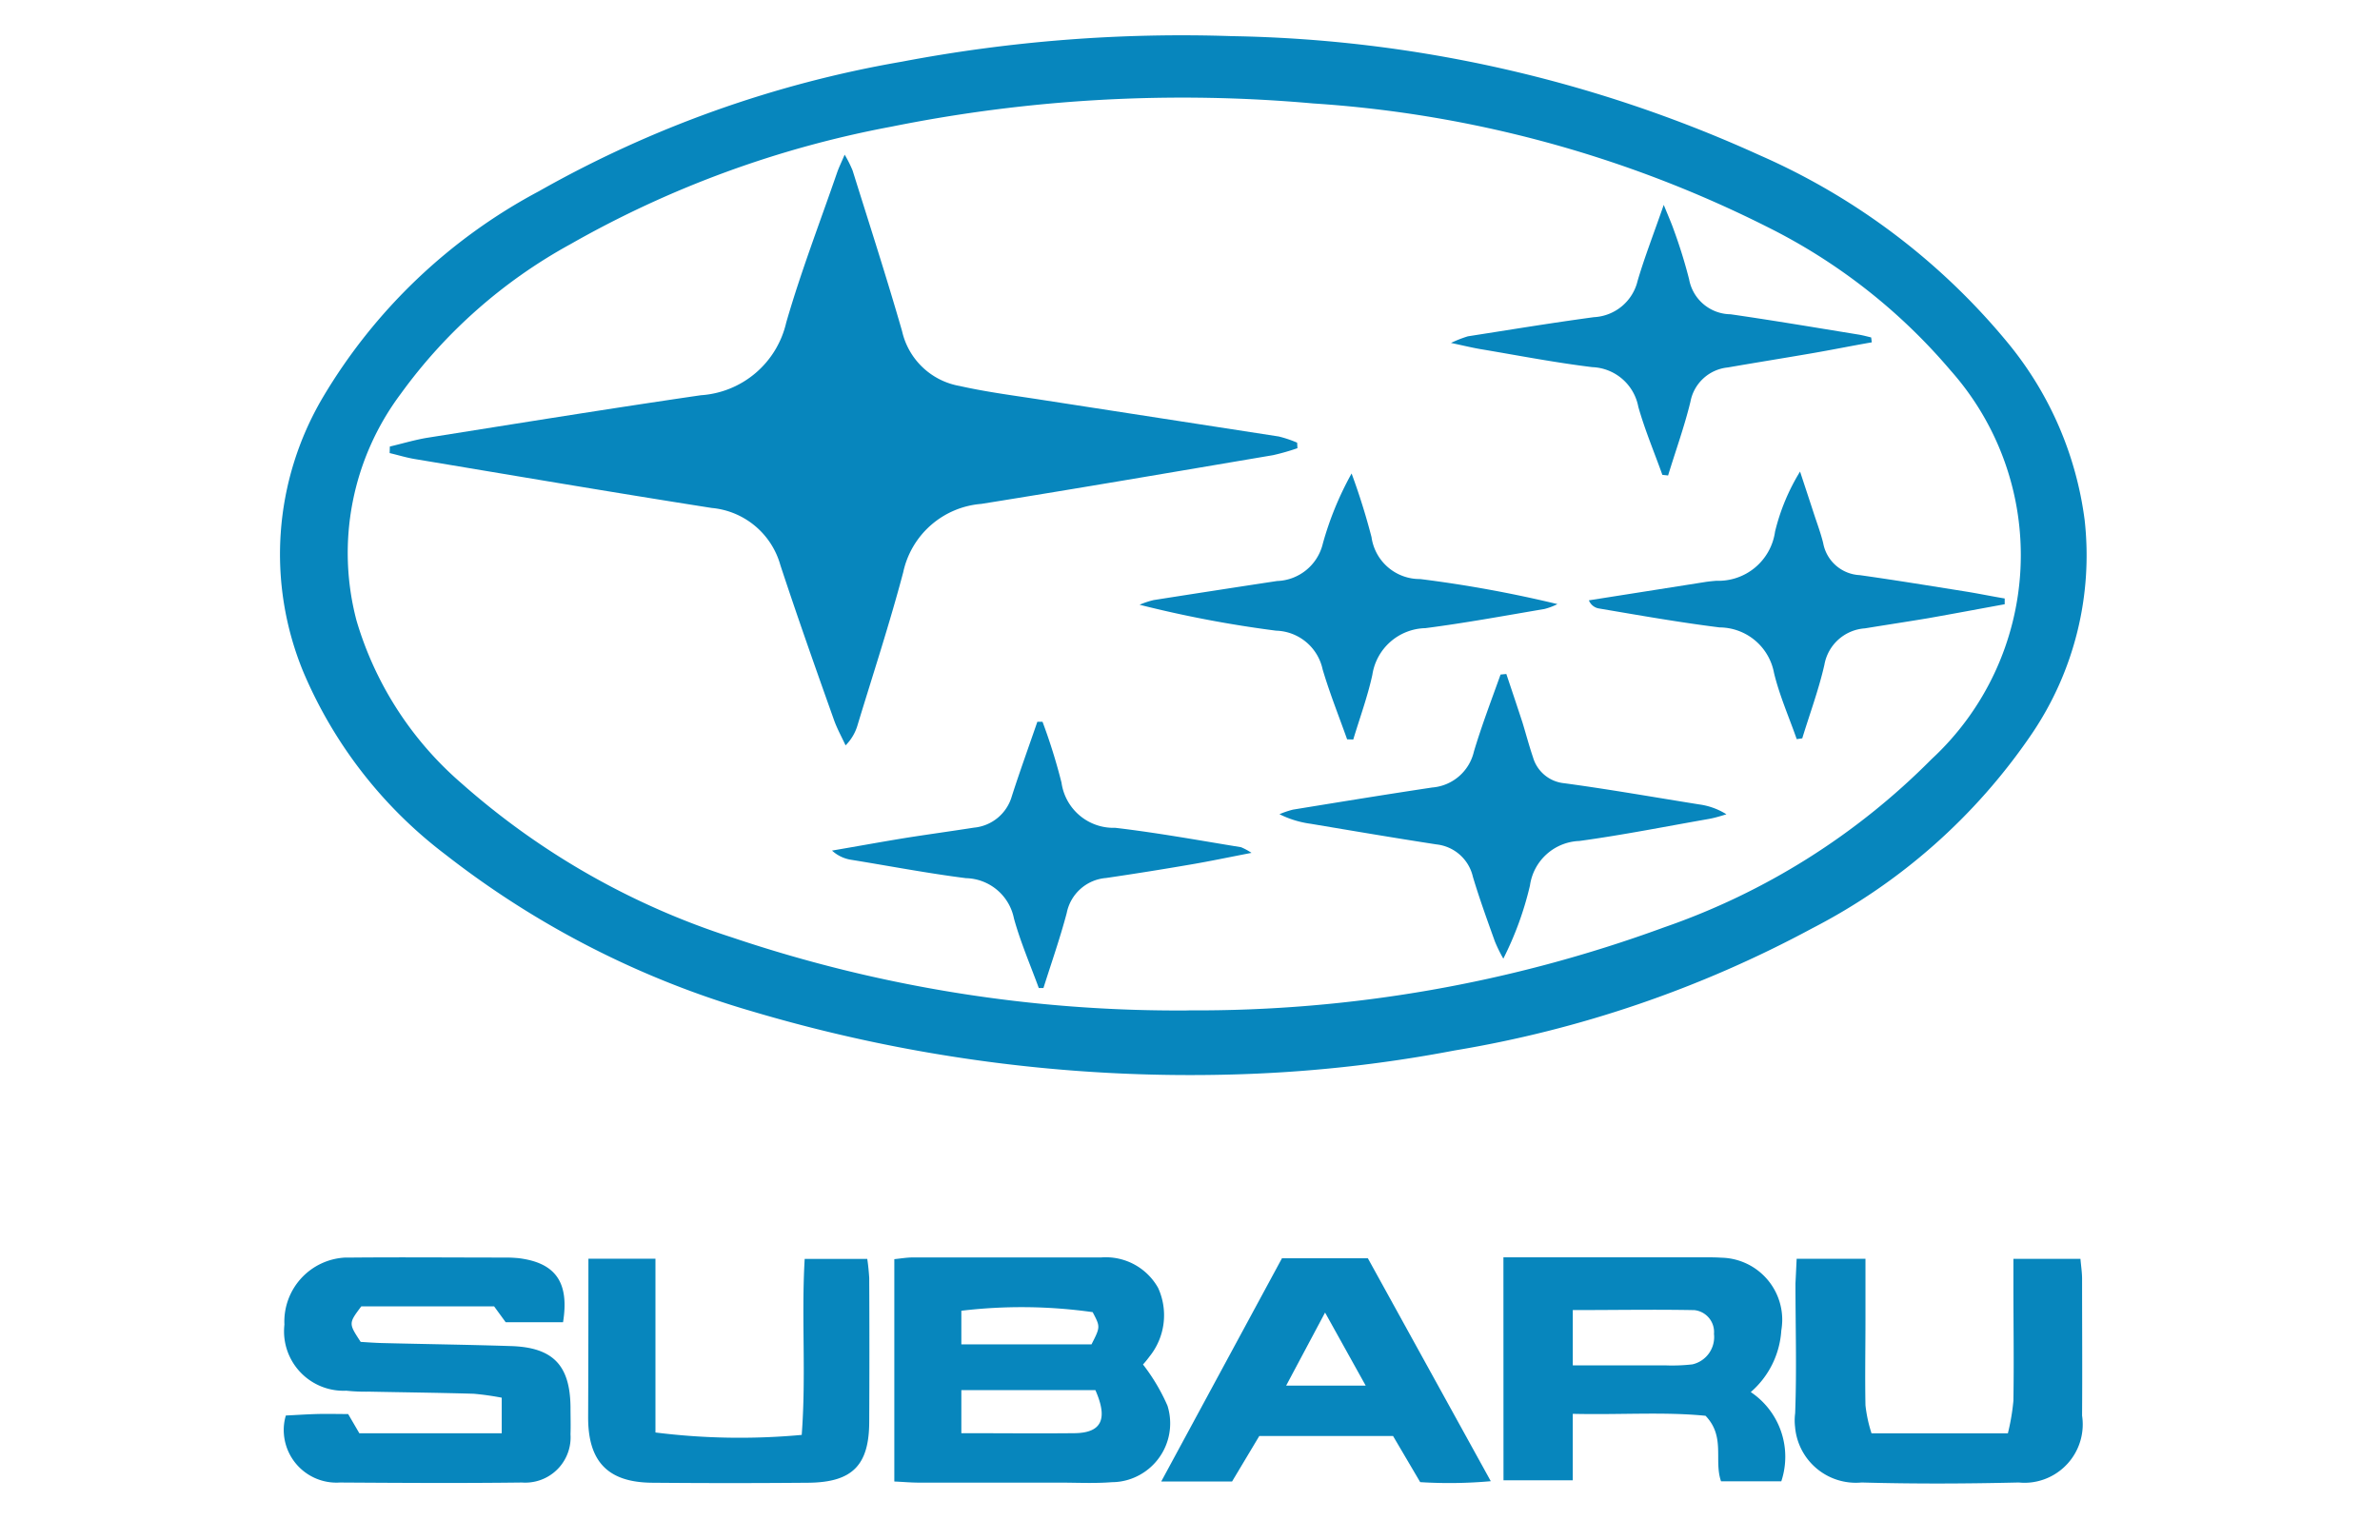 <svg height="44" viewBox="0 0 68 44" width="68" xmlns="http://www.w3.org/2000/svg" xmlns:xlink="http://www.w3.org/1999/xlink"><clipPath id="a"><path d="m-11995-8581h68v44h-68z"/></clipPath><g clip-path="url(#a)" fill="#0786bd" transform="translate(11995 8581)"><path d="m-494.661 981.133v-6.354c.173-.018.349-.047.507-.049h5.4a1.713 1.713 0 0 1 1.63.87 1.88 1.88 0 0 1 -.247 1.962 2.633 2.633 0 0 1 -.185.227 5.52 5.52 0 0 1 .7 1.179 1.683 1.683 0 0 1 -1.1 2.108 1.623 1.623 0 0 1 -.485.076c-.5.04-1 .013-1.495.013h-4.034c-.23-.001-.438-.021-.691-.032zm5.745-2.611h-3.83v1.23c1.123 0 2.184.011 3.247 0 .756-.013.95-.398.583-1.23zm-3.83-1.308h3.719c.254-.5.254-.5.033-.921a14.518 14.518 0 0 0 -3.752-.04z" transform="translate(-11474.787 -9519.795)"/><path d="m-494.52 976.58h-1.639l-.331-.454h-3.794c-.365.487-.365.487-.018 1.016.173.011.389.027.6.033 1.234.031 2.471.047 3.705.087 1.19.04 1.677.549 1.69 1.739 0 .26.009.523 0 .781a1.294 1.294 0 0 1 -1.2 1.379 1.359 1.359 0 0 1 -.189 0c-1.741.022-3.47.011-5.2 0a1.506 1.506 0 0 1 -1.6-1.392 1.433 1.433 0 0 1 .056-.523c.276-.013.567-.033.861-.042s.6 0 .919 0l.32.549h4.068v-1.016a7.992 7.992 0 0 0 -.8-.113c-1-.029-1.995-.04-2.991-.06a5.285 5.285 0 0 1 -.65-.027 1.7 1.7 0 0 1 -1.777-1.619 1.85 1.85 0 0 1 .009-.271 1.833 1.833 0 0 1 1.741-1.915h.189c1.475-.013 2.949 0 4.424 0 .109 0 .216.007.325.016 1.066.128 1.466.688 1.282 1.832z" transform="translate(-11484.393 -9519.794)"/><path d="m-486.836 974.725h5.771c.151 0 .3 0 .454.011a1.776 1.776 0 0 1 1.741 1.8 2.045 2.045 0 0 1 -.027.285 2.54 2.54 0 0 1 -.872 1.755 2.225 2.225 0 0 1 .872 2.551h-1.721c-.211-.6.133-1.272-.443-1.873-1.17-.118-2.437-.024-3.794-.056v1.9h-1.979zm1.982 1.5v1.588h2.644a5 5 0 0 0 .774-.029.8.8 0 0 0 .616-.87.629.629 0 0 0 -.574-.681h-.056c-1.116-.02-2.24 0-3.4 0z" transform="translate(-11465.209 -9519.794)"/><path d="m-483.035 974.745h1.966v1.719c0 .823-.016 1.648 0 2.469a4.032 4.032 0 0 0 .173.8h3.896a6.247 6.247 0 0 0 .158-.93c.018-1.105 0-2.213 0-3.318v-.739h1.915c.018.207.047.391.047.576 0 1.3.009 2.611 0 3.905a1.67 1.67 0 0 1 -1.392 1.9 1.626 1.626 0 0 1 -.416.011c-1.5.036-3 .042-4.49 0a1.743 1.743 0 0 1 -1.9-1.561v-.007a1.6 1.6 0 0 1 0-.411c.047-1.234.009-2.471.009-3.707z" transform="translate(-11460.632 -9519.772)"/><path d="m-498.586 974.743h1.915v4.966a19.3 19.3 0 0 0 4.179.069c.131-1.715-.013-3.354.085-5.029h1.788c.027.176.044.36.056.541q.01 2.048 0 4.1c0 1.252-.476 1.739-1.724 1.755q-2.245.02-4.488 0c-1.25-.013-1.815-.6-1.819-1.85.006-1.501.008-2.995.008-4.552z" transform="translate(-11479.602 -9519.772)"/><path d="m-487.783 974.738h2.455l3.512 6.37a13.263 13.263 0 0 1 -2.017.027l-.776-1.319h-3.821l-.778 1.3h-2.024zm2.393 3.639-1.161-2.088-1.112 2.088z" transform="translate(-11470.59 -9519.779)"/><path d="m-483.233 967.23c.156.465.311.927.463 1.392.1.329.189.665.3.992a1.032 1.032 0 0 0 .894.738c1.286.174 2.567.4 3.85.605a1.952 1.952 0 0 1 .781.282c-.16.051-.325.1-.489.131-1.236.216-2.471.463-3.714.632a1.48 1.48 0 0 0 -1.41 1.274 9.32 9.32 0 0 1 -.761 2.089 4.239 4.239 0 0 1 -.242-.494c-.218-.609-.44-1.219-.627-1.844a1.2 1.2 0 0 0 -1.043-.927c-1.2-.185-2.4-.389-3.59-.589a2.857 2.857 0 0 1 -.894-.274 2.541 2.541 0 0 1 .387-.131c1.326-.216 2.649-.432 3.977-.632a1.332 1.332 0 0 0 1.192-1.028c.222-.743.5-1.468.761-2.2z" transform="translate(-11468.729 -9528.969)"/><path d="m-479.8 972.274c-.22-.63-.494-1.248-.649-1.893a1.591 1.591 0 0 0 -1.555-1.3c-1.161-.145-2.313-.349-3.467-.545a.376.376 0 0 1 -.267-.229l3.318-.523c.1-.016.216-.027.322-.036a1.633 1.633 0 0 0 1.679-1.406 5.952 5.952 0 0 1 .714-1.715c.136.414.273.825.407 1.239.089.267.187.534.254.805a1.118 1.118 0 0 0 1.045.916c1.01.142 2.013.307 3.02.467.376.06.747.138 1.121.2v.165c-.73.133-1.461.271-2.193.4-.6.1-1.2.191-1.8.289a1.263 1.263 0 0 0 -1.159 1.043c-.162.712-.418 1.4-.632 2.1z" transform="translate(-11463.865 -9532.151)"/><path d="m-485.582 972.252c-.236-.665-.5-1.323-.7-2a1.4 1.4 0 0 0 -1.33-1.105 33.143 33.143 0 0 1 -3.9-.741 2.54 2.54 0 0 1 .4-.133q1.761-.277 3.527-.545a1.392 1.392 0 0 0 1.308-1.065 9.123 9.123 0 0 1 .823-2.008q.33.894.569 1.817a1.392 1.392 0 0 0 1.392 1.2 35.512 35.512 0 0 1 3.921.716 1.894 1.894 0 0 1 -.374.14c-1.13.191-2.262.4-3.4.547a1.569 1.569 0 0 0 -1.515 1.334c-.136.625-.36 1.232-.545 1.848z" transform="translate(-11470.929 -9532.124)"/><path d="m-481.471 968.917c-.231-.647-.5-1.283-.687-1.944a1.392 1.392 0 0 0 -1.315-1.134c-1.045-.127-2.091-.329-3.147-.507-.249-.04-.494-.1-.89-.185a3.422 3.422 0 0 1 .483-.189c1.2-.187 2.4-.385 3.6-.547a1.353 1.353 0 0 0 1.25-1.043c.2-.678.458-1.337.745-2.166.136.331.22.523.282.7a14.492 14.492 0 0 1 .443 1.426 1.218 1.218 0 0 0 1.183 1c1.219.176 2.438.382 3.656.58.122.02.242.053.363.082l.018.14c-.578.1-1.156.218-1.741.318-.79.136-1.583.263-2.373.4a1.207 1.207 0 0 0 -1.068.981c-.173.712-.423 1.4-.638 2.106z" transform="translate(-11466.033 -9536.347)"/><path d="m-475.442 988.728a43.929 43.929 0 0 1 -13.638-1.812 26 26 0 0 1 -8.747-4.477 12.81 12.81 0 0 1 -4.061-5.222 8.818 8.818 0 0 1 .554-7.833 15.8 15.8 0 0 1 6.178-5.9 32.1 32.1 0 0 1 10.357-3.7 42.768 42.768 0 0 1 9.454-.732 37.914 37.914 0 0 1 15.061 3.4 19.132 19.132 0 0 1 7.137 5.413 9.975 9.975 0 0 1 2.155 5.013 9.088 9.088 0 0 1 -1.515 6.121 16.984 16.984 0 0 1 -6.265 5.547 32.839 32.839 0 0 1 -10.228 3.494 39.377 39.377 0 0 1 -6.442.688zm-1.148-1.835a38.786 38.786 0 0 0 13.578-2.371 19.937 19.937 0 0 0 7.644-4.806 7.943 7.943 0 0 0 .543-11.114 16.51 16.51 0 0 0 -5.238-4.1 33.711 33.711 0 0 0 -12.971-3.527 42.035 42.035 0 0 0 -12.048.663 29.461 29.461 0 0 0 -9.178 3.362 14.694 14.694 0 0 0 -4.839 4.268 7.58 7.58 0 0 0 -1.268 6.485 9.807 9.807 0 0 0 2.989 4.642 21.639 21.639 0 0 0 7.737 4.412 39.835 39.835 0 0 0 13.055 2.088z" transform="translate(-11484.447 -9539.019)"/><path d="m-501.141 968.9c.371-.087.738-.2 1.116-.258 2.589-.411 5.178-.83 7.771-1.208a2.684 2.684 0 0 0 2.438-2.075c.42-1.457.967-2.873 1.461-4.308.049-.136.113-.267.209-.492a3.432 3.432 0 0 1 .227.452c.478 1.53.972 3.054 1.414 4.593a2.05 2.05 0 0 0 1.648 1.566c.783.176 1.579.276 2.371.4l6.745 1.043a3.356 3.356 0 0 1 .523.176l.009.158a6.217 6.217 0 0 1 -.7.2c-2.784.471-5.553.947-8.333 1.392a2.483 2.483 0 0 0 -2.231 1.955c-.387 1.463-.861 2.907-1.3 4.352a1.352 1.352 0 0 1 -.347.594c-.111-.242-.242-.476-.331-.727-.523-1.47-1.043-2.94-1.53-4.419a2.249 2.249 0 0 0 -1.964-1.639c-2.824-.443-5.647-.925-8.467-1.395-.249-.04-.489-.116-.734-.173z" transform="translate(-11482.721 -9537.139)"/><path d="m-489.554 975.453c-.242-.661-.523-1.312-.71-1.988a1.431 1.431 0 0 0 -1.37-1.152c-1.094-.138-2.18-.347-3.267-.523a1.044 1.044 0 0 1 -.561-.265c.712-.122 1.419-.251 2.131-.367.641-.1 1.285-.189 1.926-.289a1.245 1.245 0 0 0 1.081-.9c.229-.712.485-1.417.729-2.126h.147a16.279 16.279 0 0 1 .543 1.741 1.5 1.5 0 0 0 1.535 1.29c1.2.14 2.4.36 3.594.554a1.77 1.77 0 0 1 .3.162c-.658.127-1.185.238-1.717.329q-1.218.21-2.438.389a1.246 1.246 0 0 0 -1.125 1c-.191.723-.44 1.43-.665 2.144z" transform="translate(-11475.766 -9528.217)"/></g></svg>